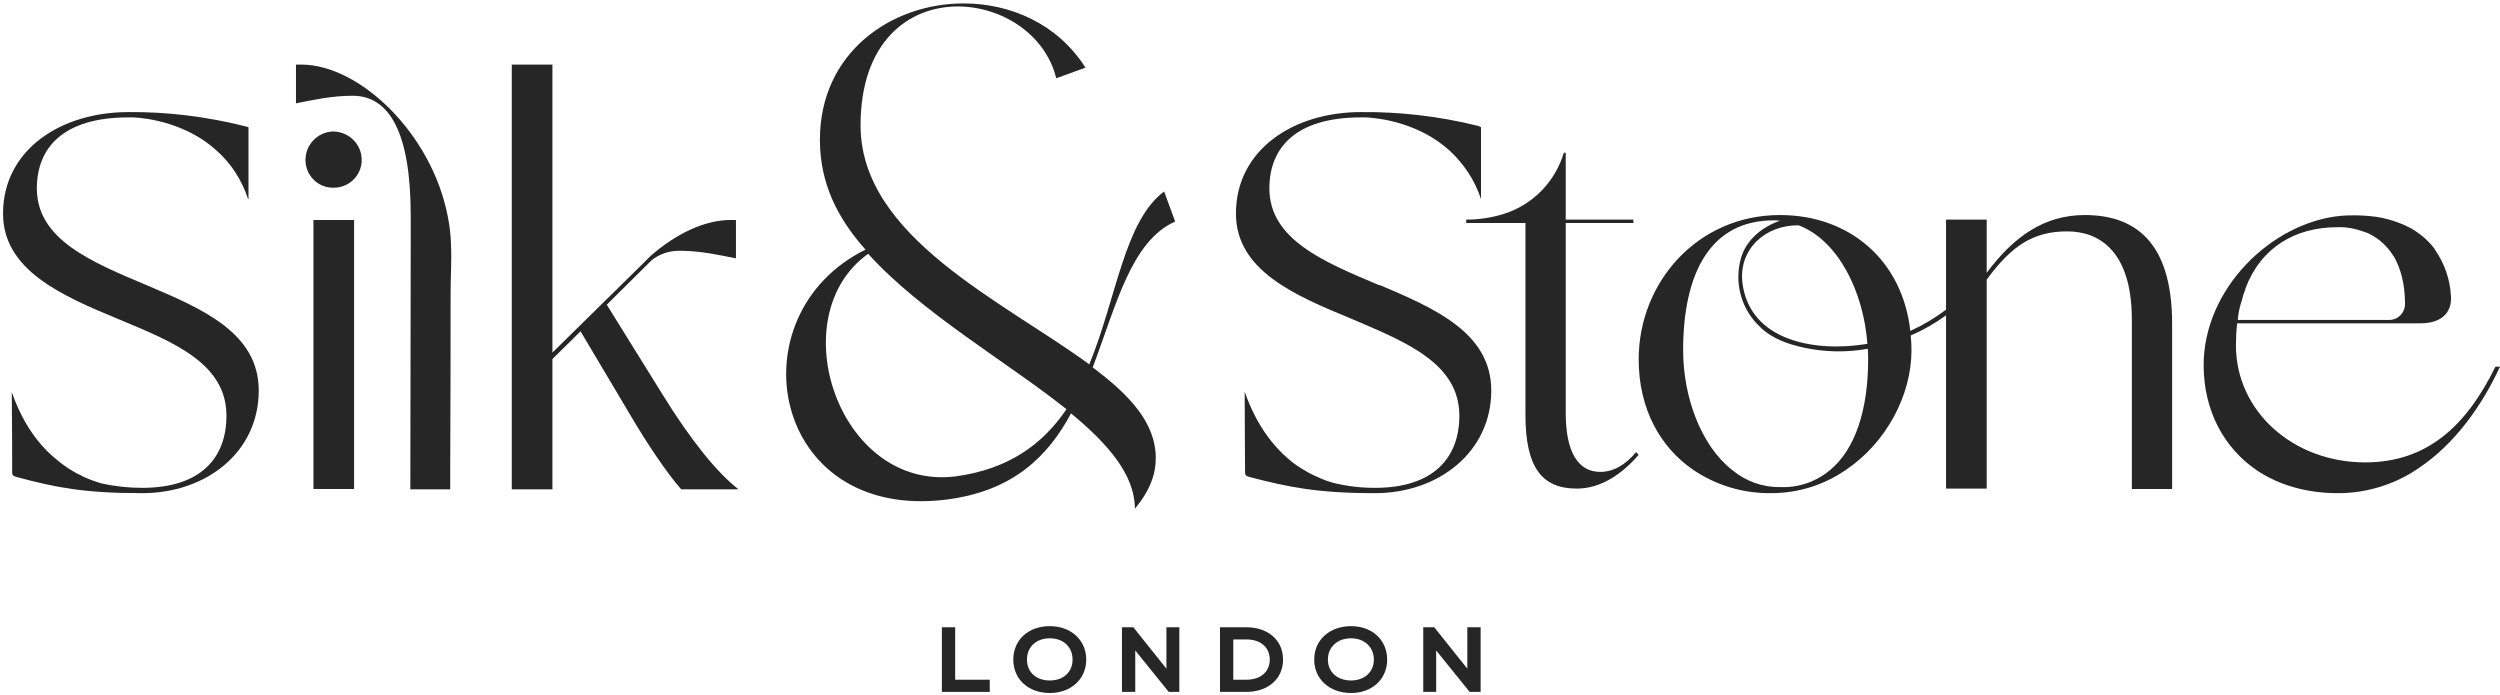 <svg version="1.2" xmlns="http://www.w3.org/2000/svg" viewBox="0 0 658 183" width="658" height="183">
	<title>FINAL RGB-02-svg</title>
	<style>
		.s0 { fill: #262626 } 
	</style>
	<path id="b" fill-rule="evenodd" class="s0" d="m304.2 120.6c0 4.2-1.5 8.5-5.5 13.3 0-8.9-7-17-16.8-25.1-6 11.2-15.2 20.5-32.9 22.7-46.2 5.7-56-48.6-21.2-65.8-7.4-8.3-12-17.5-12-28.9 0-23 18.8-35.9 37.8-35.9 12.3 0 24.7 5.3 32.1 16.9l-7.7 2.8c-2.9-11.8-14.6-18.9-25.9-18.9-12.9 0-25.6 9.2-25.6 31.3 0 29.4 37.4 46.2 60.2 62.9 7.2-17.5 9.2-37.7 19.7-45.5l2.9 7.9c-11.6 5.2-15.5 22-21.7 38.4 9.6 7.2 16.6 14.5 16.6 23.9zm-23.5-12.9c-15.7-12.5-38.2-25.4-52.2-40.9-23 16.4-7.9 62.3 22.9 58.6 14.3-1.9 23.2-8.7 29.3-17.7z"/>
	<path id="c" fill-rule="evenodd" class="s0" d="m658 96.5c-4.7 10.2-11.9 20.4-21.4 26.7q-0.4 0.3-0.9 0.6c-6 3.9-13.1 6-20.3 6-8.5 0-15.7-2.2-21.4-6-8.8-6-14-15.9-14-27.7 0-20 17.7-37.5 36.1-39.3q4-0.3 7.9 0.1c3.2 0.3 6.3 1.2 9.2 2.5q0.3 0.2 0.6 0.3 0.4 0.2 0.8 0.4 1.2 0.7 2.4 1.6 0 0 0 0 2.2 1.7 3.8 3.8 0 0.1 0 0.1c2.6 3.7 4.1 8 4.3 12.5q0 0.1 0 0.2c0.1 1.3-0.1 6.8-8.1 6.8h-48.2q-0.3 2.9-0.3 5.8c0 17.3 15 30.8 34 30.8 16.4 0 26.7-9.7 34.3-25.2zm-69-12.3h39.9c2.3 0 4.1-1.9 4.1-4.2 0-5.6-1.3-9.7-3-12.6q-0.1 0-0.1-0.1c-1.5-2.4-3.6-4.4-6.2-5.7q-0.2-0.1-0.4-0.2-0.5-0.2-1.1-0.4c-2.2-0.8-4.6-1.3-7-1.2-11.1 0-20.1 5.3-24.2 16.1q0 0.1 0 0.2-0.6 1.4-0.9 2.8-0.7 2-1 4.2-0.1 0.5-0.1 1.1z"/>
	<path id="d" class="s0" d="m430.6 119c-2.8 3.4-6 5.2-9.4 5.2-5.9 0-9.1-5.3-9.1-15.5v-50h17.8v-0.9h-17.8v-17.6h-0.5c-2.3 7.7-8.2 13.7-15.8 16.1-3.2 1-6.5 1.5-9.9 1.5h0.1-0.1v0.9h15.6v50.5c0 13.5 4.1 19.4 13.5 19.4 6.3 0 11.9-3.8 16.3-8.9z"/>
	<path id="e" class="s0" d="m363.1 75.1c-14.5-6.1-29-12-29-25.5 0-10.7 6.9-18.7 24.1-18.7 0 0 0.3 0 0.7 0q0.3 0 0.7 0c3.8 0.2 13.9 1.5 21.9 8.7 3.8 3.5 6.7 7.9 8.3 12.8q0 0 0 0v-18.9q-0.4-0.3-0.9-0.4c-10.1-2.5-20.4-3.7-30.7-3.6-17.9 0-32.9 10-32.9 26.7 0 14.9 15.3 21.5 30.4 27.7 14.3 6.1 28.4 11.7 28.4 25.5 0 11.1-6.8 19-22.2 19-3.7 0-7.3-0.4-10.9-1.3q-2.3-0.6-4.5-1.7-0.4-0.1-0.9-0.4-0.5-0.2-1-0.5-0.6-0.3-1.2-0.7-2-1.1-3.8-2.6c-4.6-3.8-9-9.5-12-18.1 0 8.4 0.1 17.4 0.1 21.1 0 0.8 0.1 1.1 1.4 1.4 10 2.6 17.6 4.2 32.8 4.2 16.8 0 30.6-10.9 30.6-27 0-15.2-14.8-21.6-29.4-27.8"/>
	<path id="f" class="s0" d="m174.3 103.7l-14.6-23.5 11.8-11.7c2.1-1.7 4.7-2.5 7.3-2.5 5.7 0 10.8 1.2 14.9 2v-10.1c-0.5 0-0.9 0-1.4 0-6.8 0-14.4 3.6-21.1 9.5q-0.1 0.1-0.2 0.2l-0.1 0.1-1.3 1.3-24.2 23.8v-75.8h-10.7v111.8h10.7v-34.3l7.4-7.3 12.6 21.2c4.9 8.4 10.2 16.2 13.9 20.4h15.1c-5.5-4.2-12.6-12.9-20.1-25.1z"/>
	<path id="g" class="s0" d="m118.7 64.3q-0.1-3.8-0.9-7.6c-4.3-21.7-23.2-39.7-38.5-39.7q-0.7 0-1.4 0v10.2c4.1-0.8 9.2-2 14.9-2 9.7 0 15.3 9.7 15.3 31.5v7.6c0 14.6-0.1 64.5-0.1 64.5h10.5c0 0 0-5.4 0-5.7q0.1-22.9 0.1-45.8c0-4.3 0.3-8.7 0.1-13z"/>
	<path id="h" class="s0" d="m82.5 57.9h10.7v70.8h-10.7z"/>
	<path id="i" class="s0" d="m87.7 34.6c-4 0.1-7.3 3.4-7.3 7.5 0 4 3.2 7.3 7.2 7.3q0.1 0 0.1 0c4.1 0.1 7.5-3.2 7.5-7.3q0 0 0 0c0-4.1-3.3-7.4-7.5-7.5z"/>
	<path id="j" class="s0" d="m38.7 75.1c-14.5-6.1-29-12-29-25.5 0-10.7 6.9-18.7 24.1-18.7q0 0 0.7 0 0.3 0 0.7 0c3.7 0.2 13.9 1.5 21.9 8.8 3.8 3.4 6.6 7.8 8.2 12.7q0.1 0 0.1 0v-18.9q-0.5-0.2-1-0.3c-10-2.5-20.3-3.8-30.6-3.7-17.9 0-33 10-33 26.7 0 14.9 15.4 21.6 30.4 27.8 14.4 6 28.4 11.6 28.4 25.4 0 11.1-6.7 19-22.2 19-3.6 0-7.3-0.4-10.8-1.2q-2.4-0.7-4.6-1.7-0.4-0.2-0.9-0.5-0.4-0.2-0.9-0.4-0.6-0.4-1.2-0.7-2-1.2-3.8-2.7c-4.7-3.7-9.1-9.4-12.1-18 0.1 8.3 0.1 17.3 0.1 21 0 0.8 0.1 1.1 1.4 1.4 10 2.7 17.6 4.2 32.8 4.2 16.9 0 30.7-10.8 30.7-27 0-15.2-14.8-21.5-29.4-27.7z"/>
	<path id="k" fill-rule="evenodd" class="s0" d="m571.7 85.2v43.5h-10.6v-44.9c-0.1-17.5-8.4-22.9-17-22.9-8.9 0-14.6 3.7-21.2 12.7v55h-10.7v-45.6q-4.4 3.2-9.3 5.3 0.2 1.9 0.2 3.9c0 11.9-6.7 24.4-17.3 31.5-5.8 4-12.6 6.1-19.6 6.1-7.3 0.1-14.4-2-20.5-6.1-8.8-6-14.4-16.2-14.4-29.1 0-20.3 15.5-38 37.2-38 18.2 0 32.2 11.8 34.3 30.5 3.3-1.5 6.5-3.4 9.4-5.6v-23.7h10.7v14c7.1-9.5 15.1-15.2 25.8-15.2 12.7 0 23 6.5 23 28.6zm-80 9.3q0-1.4-0.1-2.7c-5.6 1-11.3 0.9-16.8-0.3-4.2-0.9-8.5-2.4-11.6-5.5-4.9-4.6-6.8-11.5-5-18 1.4-4.9 5.6-8.3 10.3-9.9q-0.8-0.1-1.7-0.1c-16.5 0-23.8 13.7-23.8 34.2 0 12.1 4.6 25 12.9 31.5 3.6 3 8.1 4.6 12.7 4.5 4.8 0.2 9.4-1.4 13.1-4.5 6.5-5.4 10-15.6 10-29.2zm-18.3-35.2c-8.6-0.1-15.8 6.1-14.8 15.1 1.9 15.4 19.2 18.4 32.9 16.1-1-13.6-7.6-27.2-18.1-31.2z"/>
	<path id="l" class="s0" d="m260.5 182.1h-12.6v-17h3.5v13.8h9.1z"/>
	<path id="m" fill-rule="evenodd" class="s0" d="m266.7 173.6c0-5.2 4-8.8 9.6-8.8 5.5 0 9.6 3.6 9.6 8.8 0 5.2-4.1 8.8-9.6 8.8-5.6 0-9.6-3.6-9.6-8.8zm15.6 0c0-3.3-2.4-5.6-6-5.6-3.6 0-6 2.3-6 5.6 0 3.3 2.4 5.5 6 5.5 3.6 0 6-2.2 6-5.5z"/>
	<path id="n" class="s0" d="m310.4 182.1h-2.8l-8.8-10.9v10.9h-3.5v-17h3l8.7 10.9v-10.9h3.4z"/>
	<path id="o" fill-rule="evenodd" class="s0" d="m337.7 173.6c0 5.2-4.1 8.5-9.6 8.5h-7v-17h7c5.5 0 9.6 3.3 9.6 8.5zm-3.5 0c0-3.2-2.4-5.3-6.1-5.3h-3.5v10.6h3.5c3.7 0 6.1-2.1 6.1-5.3z"/>
	<path id="p" fill-rule="evenodd" class="s0" d="m345.9 173.6c0-5.2 4.1-8.8 9.7-8.8 5.5 0 9.5 3.6 9.5 8.8 0 5.2-4 8.8-9.5 8.8-5.6 0-9.7-3.6-9.7-8.8zm15.7 0c0-3.3-2.5-5.6-6-5.6-3.6 0-6.1 2.3-6.1 5.6 0 3.3 2.5 5.5 6.1 5.5 3.5 0 6-2.2 6-5.5z"/>
	<path id="q" class="s0" d="m389.7 182.1h-2.9l-8.8-10.9v10.9h-3.4v-17h2.9l8.7 10.9v-10.9h3.5z"/>
</svg>
